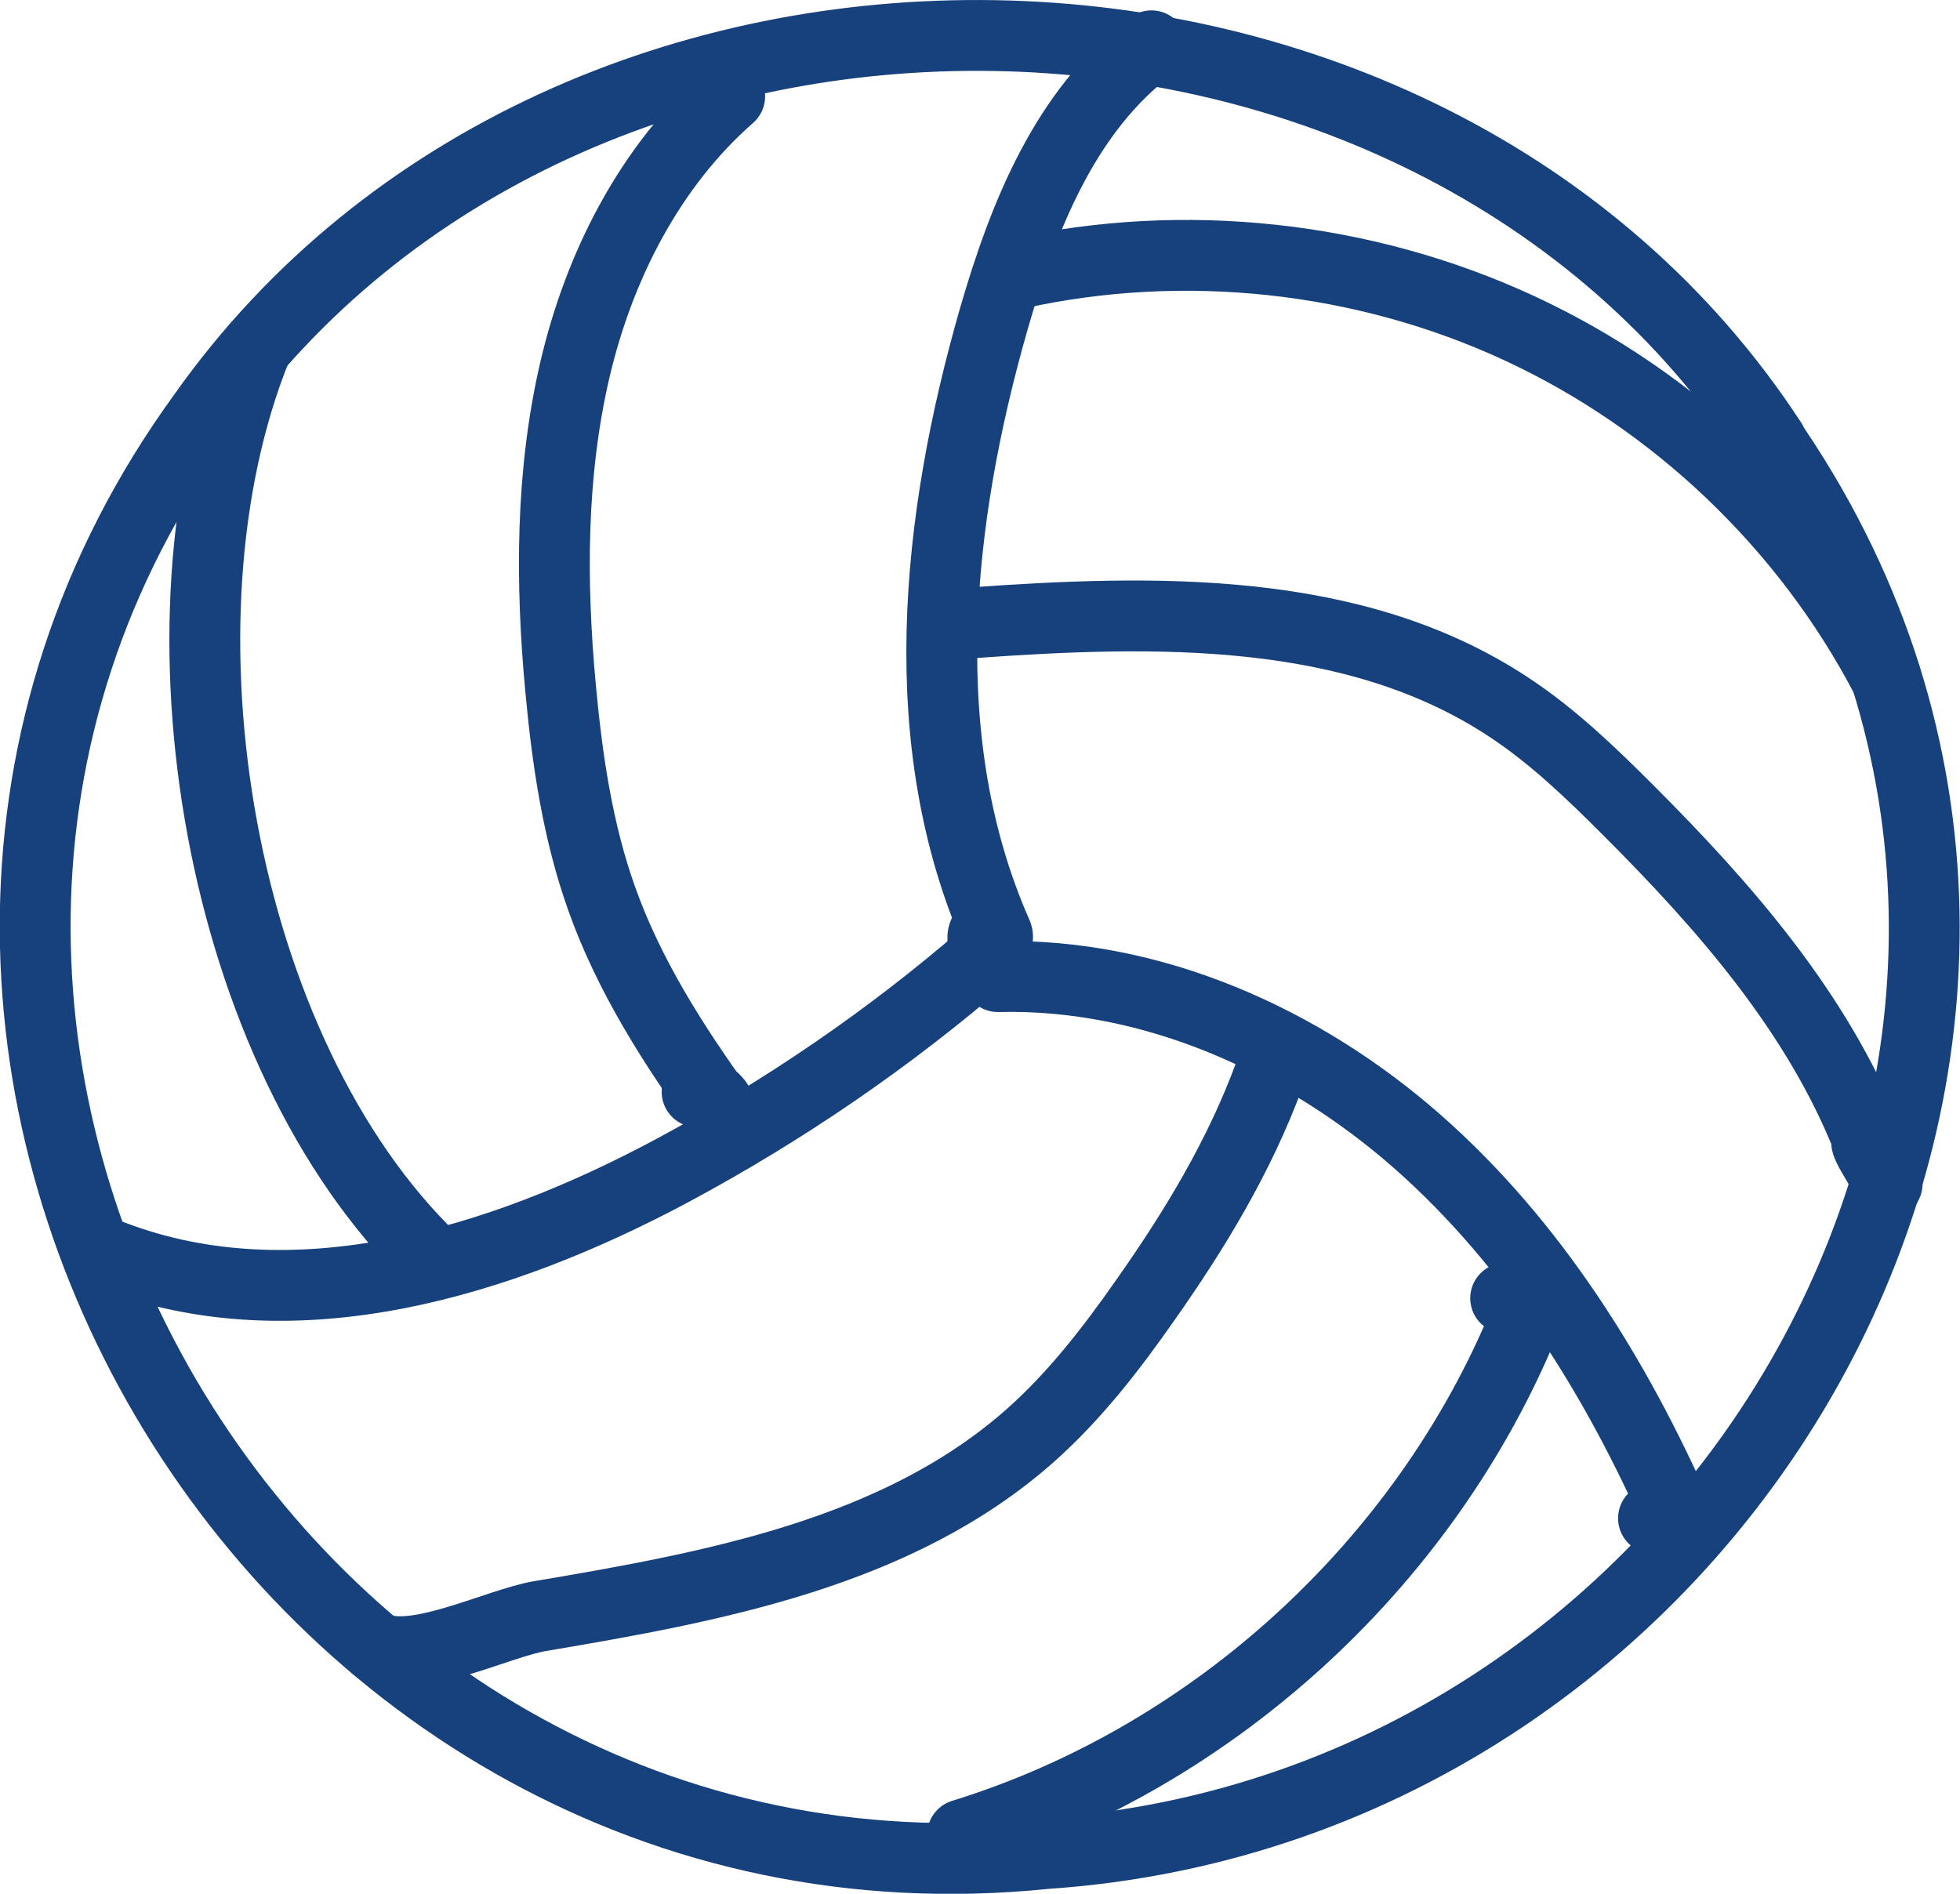 <?xml version="1.0" encoding="UTF-8"?><svg id="Sports" xmlns="http://www.w3.org/2000/svg" viewBox="0 0 41.5 40.1"><defs><style>.cls-1{fill:none;stroke:#16417d;stroke-linecap:round;stroke-linejoin:round;stroke-width:1.5px;}</style></defs><g id="Icons"><path class="cls-1" d="M37.51,9.36C30.19-1.86,12.05-2.18,4.3,8.79c-9.6,13.21,1.55,32.13,17.83,30.46,14.49-.97,23.8-17.32,15.48-29.72l-.11-.17Z"/><path class="cls-1" d="M24.38.97c-1.82,1.36-2.71,3.61-3.34,5.79-1.22,4.26-1.72,8.97.07,13.02.06.13-.11.28-.23.21s-.08-.29.06-.31"/><path class="cls-1" d="M15.45,2.04c-1.7,1.49-2.77,3.61-3.28,5.8-.51,2.2-.51,4.49-.3,6.74.14,1.51.36,3.02.87,4.45.58,1.63,1.52,3.1,2.53,4.5-.05-.23-.28-.41-.51-.41"/><path class="cls-1" d="M5.43,7.36c-2.36,5.82-.8,14.93,3.71,19.29"/><path class="cls-1" d="M21.51,5.8c3.55-.79,7.36-.38,10.66,1.15s6.07,4.17,7.76,7.4"/><path class="cls-1" d="M20.55,13.19c3.91-.28,8.12-.38,11.39,1.78.93.61,1.74,1.39,2.53,2.18,2.05,2.05,4.01,4.29,5.08,6.99-.18,0,.56.94.38.95"/><path class="cls-1" d="M21.13,20.68c3.26-.08,6.45,1.35,8.89,3.5,2.45,2.16,4.21,5,5.52,7.98-.18,0-.35,0-.53-.01"/><path class="cls-1" d="M7.95,34.87c.81.41,2.59-.5,3.49-.65,3.68-.62,7.56-1.34,10.36-3.81.95-.84,1.73-1.85,2.45-2.88,1.05-1.49,2-3.06,2.63-4.78"/><path class="cls-1" d="M20.38,38.85c5.41-1.67,9.96-5.9,12.02-11.17-.19,0-.38-.06-.52-.19"/><path class="cls-1" d="M2.38,26.59c3.85,1.47,8.2.15,11.83-1.79,2.39-1.28,4.64-2.82,6.68-4.59"/></g></svg>